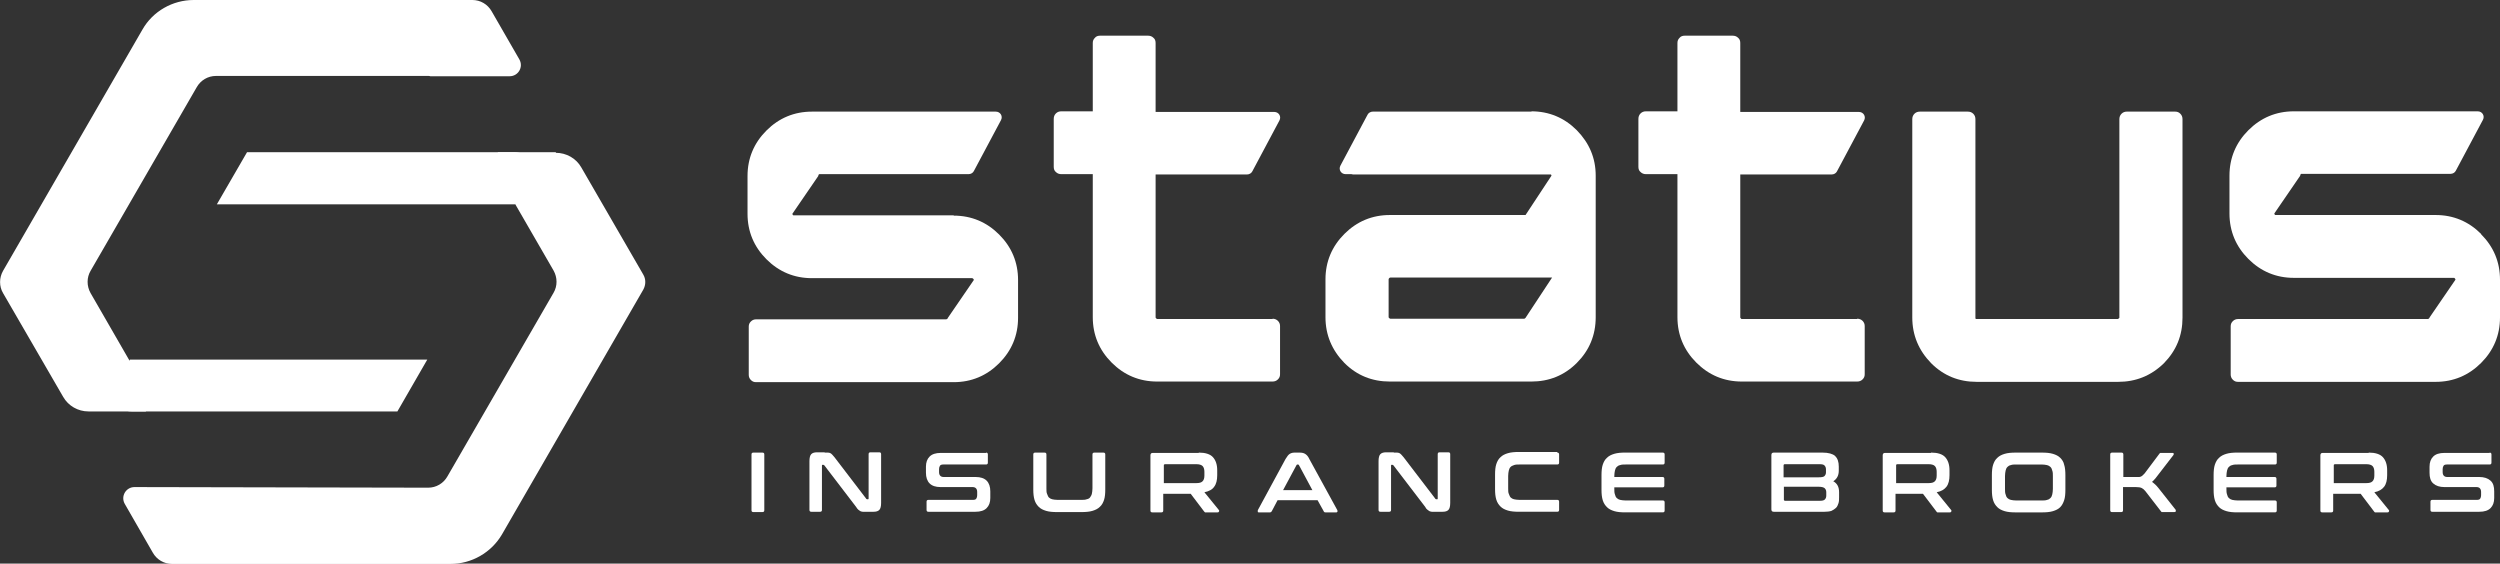 <?xml version="1.0" encoding="UTF-8"?>
<svg id="logo" xmlns="http://www.w3.org/2000/svg" version="1.1" viewBox="0 0 819.7 184.8">
  <rect x="0" y="0" width="819.7" height="184.8" fill="#333333" stroke="none"/>
  <!-- Generator: Adobe Illustrator 29.0.1, SVG Export Plug-In . SVG Version: 2.1.0 Build 192)  -->
  <defs>
    <style>
      .st0 {
        fill: #fff;
      }
    </style>
  </defs>
  <g>
    <path class="st0" d="M713.1,36.6h-15.8c-.6,0-1.2.2-1.7.7s-.7,1.1-.7,1.8v65c0,.1,0,.2-.2.3s-.2.2-.3.2h-46.4c-.1,0-.2,0-.3-.2,0-.1,0-.2,0-.3V39.1c0-.7-.2-1.3-.7-1.8-.5-.5-1.1-.7-1.8-.7h-15.7c-.7,0-1.3.2-1.8.7s-.7,1.1-.7,1.8v65c0,5.8,2.1,10.8,6.2,15,4.1,4.1,9.1,6.1,14.9,6.1h46.4c5.8,0,10.8-2,15-6.1,4.1-4.2,6.1-9.1,6.1-15V39.1c0-.7-.2-1.3-.7-1.8-.5-.5-1-.7-1.7-.7h0Z"/>
    <path class="st0" d="M502.2,36.6h-52.1c-.7,0-1.4.4-1.7,1l-8.9,16.7c-.7,1.3.2,2.8,1.7,2.8h1.9c.2,0,.3.1.5.1h64.6c.1,0,.2,0,.3,0,.1.1.2.2.2.4l-8.5,12.9h-44.5c-5.8,0-10.8,2.1-14.9,6.2-4.1,4.1-6.2,9.1-6.2,14.9v12.4c0,5.8,2.1,10.8,6.2,15,4.1,4.1,9.1,6.1,14.9,6.1h46.4c5.8,0,10.8-2,14.9-6.1s6.2-9.1,6.2-15v-46.4c0-5.8-2.1-10.7-6.2-14.9-4.1-4.1-9.1-6.2-14.9-6.2h0ZM500.3,104c0,.1,0,.2-.2.3s-.2.2-.3.2h-43.9c-.1,0-.2,0-.4-.2s-.2-.2-.2-.3v-12.4c0-.1,0-.2.2-.4.1-.1.2-.2.4-.2h53l-8.5,12.9Z"/>
    <path class="st0" d="M608.9,104.6h-37.8c-.1,0-.2,0-.3-.2-.1-.1-.2-.2-.2-.3v-46.9h23.8s0,0,.1,0h6.1c.7,0,1.4-.4,1.7-1l8.9-16.7c.7-1.3-.2-2.8-1.7-2.8h-38.9V14.1c0-.7-.2-1.3-.7-1.7-.5-.5-1.1-.7-1.8-.7h-15.7c-.7,0-1.3.2-1.7.7-.5.5-.7,1-.7,1.7v22.4h-10.3c-.7,0-1.3.2-1.8.7-.5.5-.7,1.1-.7,1.8v15.7c0,.7.2,1.3.7,1.7.5.5,1.1.7,1.8.7h10.3v46.9c0,5.8,2.1,10.8,6.2,14.9s9.1,6.2,14.9,6.2h37.8c.7,0,1.3-.2,1.8-.7.5-.5.7-1,.7-1.7v-15.8c0-.6-.2-1.2-.7-1.7-.5-.5-1.1-.7-1.8-.7h0Z"/>
    <path class="st0" d="M312.7,70.6h-52.5c-.1,0-.2,0-.3-.2,0-.1-.1-.2-.1-.3l8.5-12.4c0-.1,0-.2.1-.4s.2-.2.3-.2h42.5s0,0,0,0h6.4c.7,0,1.4-.4,1.7-1l8.9-16.7c.7-1.3-.2-2.8-1.7-2.8h-60.3c-5.8,0-10.8,2.1-14.9,6.2-4.1,4.1-6.2,9.1-6.2,14.9v12.4c0,5.8,2.1,10.8,6.2,14.9,4.1,4.1,9.1,6.2,14.9,6.2h52.5c.1,0,.2,0,.4.2.1.1.2.2.2.4l-8.5,12.4c0,.1,0,.2-.2.3-.1.1-.2.2-.4.2h-62.3c-.6,0-1.2.2-1.7.7s-.7,1-.7,1.7v15.8c0,.6.2,1.2.7,1.7s1,.7,1.7.7h64.8c5.8,0,10.8-2.1,14.9-6.2s6.2-9.1,6.2-14.9v-12.4c0-5.8-2.1-10.8-6.2-14.9-4.1-4.1-9.1-6.2-14.9-6.2h0Z"/>
    <path class="st0" d="M417.3,104.6h-37.8c-.1,0-.2,0-.4-.2-.1-.1-.2-.2-.2-.3v-46.9h23.8s0,0,.1,0h6.1c.7,0,1.4-.4,1.7-1l8.9-16.7c.7-1.3-.2-2.8-1.7-2.8h-38.9V14.1c0-.7-.2-1.3-.7-1.7-.5-.5-1.1-.7-1.8-.7h-15.7c-.7,0-1.3.2-1.7.7-.5.5-.7,1-.7,1.7v22.4h-10.3c-.7,0-1.3.2-1.8.7-.5.5-.7,1.1-.7,1.8v15.7c0,.7.2,1.3.7,1.7.5.5,1.1.7,1.8.7h10.3v46.9c0,5.8,2.1,10.8,6.2,14.9s9.1,6.2,14.9,6.2h37.8c.7,0,1.3-.2,1.8-.7.5-.5.7-1,.7-1.7v-15.8c0-.6-.2-1.2-.7-1.7-.5-.5-1.1-.7-1.8-.7h0Z"/>
    <path class="st0" d="M813.5,76.7c-4.1-4.1-9.1-6.2-14.9-6.2h-52.5c-.1,0-.2,0-.3-.2,0-.1-.1-.2-.1-.3l8.5-12.4c0-.1,0-.2.1-.4s.2-.2.3-.2h42.5s0,0,0,0h6.4c.7,0,1.4-.4,1.7-1l8.9-16.7c.7-1.3-.2-2.8-1.7-2.8h-60.3c-5.8,0-10.8,2.1-14.9,6.2-4.1,4.1-6.2,9.1-6.2,14.9v12.4c0,5.8,2.1,10.8,6.2,14.9,4.1,4.1,9.1,6.2,14.9,6.2h52.5c.1,0,.2,0,.3.2.1.1.2.2.2.4l-8.5,12.4c0,.1,0,.2-.2.3-.1.1-.2.2-.3.2h-62.3c-.6,0-1.2.2-1.7.7s-.7,1-.7,1.7v15.8c0,.6.2,1.2.7,1.7s1,.7,1.7.7h64.8c5.8,0,10.8-2.1,14.9-6.2s6.2-9.1,6.2-14.9v-12.4c0-5.8-2.1-10.8-6.2-14.9h0Z"/>
  </g>
  <g>
    <path class="st0" d="M250,148.4c.4,0,.6.2.6.6v18.3c0,.4-.2.6-.6.6h-3c-.4,0-.6-.2-.6-.6v-18.3c0-.4.2-.6.6-.6h3Z"/>
    <path class="st0" d="M270.4,148.4c.5,0,.8,0,1.1,0s.6.1.8.2.4.3.6.5.4.5.7.8l10.4,13.6c0,.1.2.2.4.2h.2c.1,0,.2,0,.2-.3v-14.5c0-.4.2-.6.6-.6h2.9c.4,0,.6.2.6.6v16c0,1.1-.2,1.9-.6,2.3-.4.4-1,.6-1.9.6h-2.4c-.4,0-.8,0-1.1,0-.3,0-.5-.1-.8-.2-.2-.1-.4-.3-.7-.5-.2-.2-.5-.5-.7-.9l-10.4-13.6c-.1-.1-.2-.2-.4-.2h-.2c-.1,0-.2,0-.2.3v14.5c0,.4-.2.6-.6.6h-2.9c-.4,0-.6-.2-.6-.6v-16c0-1.1.2-1.9.6-2.3.4-.4,1-.6,1.9-.6h2.5Z"/>
    <path class="st0" d="M323.3,148.4c.4,0,.6.2.6.6v2.7c0,.4-.2.6-.6.6h-14c-.5,0-.9.1-1.1.4-.2.3-.3.7-.3,1.1v1c0,1,.5,1.6,1.5,1.6h10.5c1.6,0,2.8.4,3.6,1.2s1.2,2,1.2,3.5v2.2c0,1.4-.4,2.5-1.2,3.3-.8.8-2,1.2-3.7,1.2h-15.4c-.4,0-.6-.2-.6-.6v-2.7c0-.4.2-.6.6-.6h14.6c.5,0,.9-.1,1.1-.4.2-.3.3-.7.3-1.1v-1.1c0-1-.5-1.6-1.5-1.6h-10.5c-1.6,0-2.8-.4-3.6-1.2s-1.2-2-1.2-3.5v-2c0-1.4.4-2.5,1.2-3.3.8-.8,2-1.2,3.7-1.2h14.8Z"/>
    <path class="st0" d="M342.5,148.4c.4,0,.6.2.6.6v11.1c0,.7,0,1.4.2,1.8s.3.9.6,1.2.7.5,1.1.6,1.1.2,1.8.2h7.7c.7,0,1.3,0,1.8-.2.5-.1.9-.3,1.1-.6s.5-.7.6-1.2c.1-.5.2-1.1.2-1.8v-11.1c0-.4.2-.6.6-.6h3c.4,0,.6.2.6.6v11.5c0,1.3-.1,2.5-.4,3.4s-.7,1.7-1.4,2.3c-.6.6-1.4,1-2.4,1.3-1,.3-2.2.4-3.6.4h-8c-1.4,0-2.6-.1-3.6-.4-1-.3-1.8-.7-2.4-1.3s-1.1-1.3-1.4-2.3-.4-2.1-.4-3.4v-11.5c0-.4.2-.6.6-.6h3Z"/>
    <path class="st0" d="M393.1,148.4c2.1,0,3.7.5,4.6,1.5.9,1,1.4,2.4,1.4,4.3v1.6c0,1.6-.3,2.9-1,3.8-.6.9-1.7,1.5-3.2,1.8l4.8,5.9c0,0,.1.2,0,.4s-.2.3-.5.3h-3.6c-.2,0-.4,0-.5,0,0,0-.2-.2-.3-.3l-4.4-5.8h-9v5.5c0,.4-.2.6-.6.6h-3c-.4,0-.6-.2-.6-.6v-18.1c0-.6.3-.8.8-.8h15ZM381.6,158.4h10.7c1,0,1.6-.2,2-.6s.6-1,.6-1.9v-1.2c0-.8-.2-1.5-.6-1.9-.4-.4-1.1-.6-2-.6h-10.3c-.2,0-.4.1-.4.3v5.8h0Z"/>
    <path class="st0" d="M426.1,148.4c.7,0,1.3.1,1.8.4s1,.8,1.4,1.7l9.2,16.8c0,.2.1.3,0,.5s-.2.2-.4.2h-3.5c-.3,0-.5-.1-.6-.4l-2-3.6h-13.1l-1.9,3.6c-.1.2-.3.4-.6.4h-3.6c-.2,0-.4,0-.4-.2,0-.1,0-.3,0-.5l9.1-16.8c.5-.8.9-1.4,1.4-1.7.5-.3,1-.4,1.6-.4h1.6,0ZM420.7,160.7h9.6l-4.4-8.2c0-.1-.2-.2-.3-.2h-.2c-.1,0-.2,0-.3.2l-4.4,8.2h0Z"/>
    <path class="st0" d="M457,148.4c.5,0,.8,0,1.1,0s.6.1.8.2c.2.1.4.3.6.5s.4.5.7.8l10.4,13.6c0,.1.2.2.4.2h.2c.2,0,.2,0,.2-.3v-14.5c0-.4.2-.6.6-.6h2.9c.4,0,.6.2.6.6v16c0,1.1-.2,1.9-.6,2.3-.4.4-1,.6-1.9.6h-2.4c-.4,0-.8,0-1.1,0-.3,0-.5-.1-.8-.2-.2-.1-.4-.3-.7-.5s-.5-.5-.7-.9l-10.4-13.6c-.1-.1-.2-.2-.4-.2h-.2c-.1,0-.2,0-.2.3v14.5c0,.4-.2.6-.6.6h-2.9c-.4,0-.6-.2-.6-.6v-16c0-1.1.2-1.9.6-2.3.4-.4,1-.6,1.9-.6h2.5Z"/>
    <path class="st0" d="M510.6,148.4c.4,0,.6.2.6.6v2.7c0,.4-.2.6-.6.6h-12.4c-.7,0-1.3,0-1.8.2s-.8.3-1.1.6c-.3.3-.5.7-.6,1.2-.1.5-.2,1.1-.2,1.8v4c0,.7,0,1.4.2,1.8s.3.9.6,1.2c.3.3.7.5,1.1.6.5.1,1.1.2,1.8.2h12.4c.4,0,.6.2.6.6v2.7c0,.4-.2.6-.6.6h-12.6c-1.4,0-2.6-.1-3.6-.4s-1.8-.7-2.4-1.3-1.1-1.3-1.4-2.3-.4-2.1-.4-3.4v-4.8c0-1.3.1-2.5.4-3.4.3-.9.7-1.7,1.4-2.3.6-.6,1.4-1,2.4-1.3s2.2-.4,3.6-.4h12.6Z"/>
    <path class="st0" d="M545.2,148.4c.4,0,.6.2.6.6v2.7c0,.4-.2.6-.6.6h-12.2c-.7,0-1.3,0-1.8.2-.5.1-.8.3-1.1.6-.3.3-.5.7-.6,1.2s-.2,1.1-.2,1.8v.3h15.8c.4,0,.6.2.6.6v2.2c0,.4-.2.6-.6.6h-15.8v.5c0,.7,0,1.3.2,1.8.1.5.3.9.6,1.2s.7.5,1.1.6c.5.1,1.1.2,1.8.2h12.2c.4,0,.6.2.6.6v2.7c0,.4-.2.6-.6.6h-12.3c-1.4,0-2.6-.1-3.6-.4s-1.8-.7-2.4-1.3-1.1-1.3-1.4-2.3-.4-2.1-.4-3.4v-4.8c0-1.3.1-2.5.4-3.4.3-.9.7-1.7,1.4-2.3.6-.6,1.4-1,2.4-1.3s2.2-.4,3.6-.4h12.3Z"/>
    <path class="st0" d="M597.6,148.4c1.9,0,3.3.4,4.1,1.1.8.8,1.2,1.9,1.2,3.5v1.3c0,1.6-.6,2.7-1.8,3.5,1.3.7,1.9,1.9,1.9,3.6v1.6c0,.7,0,1.4-.2,2s-.4,1.1-.8,1.5c-.4.4-.9.7-1.5,1-.6.2-1.4.3-2.3.3h-16.6c-.6,0-.8-.3-.8-.8v-17.8c0-.6.3-.8.8-.8h16.1ZM584.9,156.5h11.4c.9,0,1.6-.1,1.9-.4.3-.3.5-.7.5-1.2v-1c0-.6-.2-1-.5-1.3s-.8-.4-1.6-.4h-11.4c-.2,0-.4.1-.4.4v3.9h0ZM584.9,159.6v4.2c0,.2.1.4.4.4h11.4c.7,0,1.3-.1,1.6-.4s.5-.7.5-1.3v-1.1c0-.6-.2-1-.5-1.3-.3-.3-1-.5-1.9-.5h-11.4,0Z"/>
    <path class="st0" d="M633.2,148.4c2.1,0,3.7.5,4.6,1.5.9,1,1.4,2.4,1.4,4.3v1.6c0,1.6-.3,2.9-1,3.8-.7.9-1.7,1.5-3.2,1.8l4.8,5.9c0,0,.1.2,0,.4s-.2.3-.5.3h-3.6c-.2,0-.4,0-.5,0s-.2-.2-.3-.3l-4.4-5.8h-9v5.5c0,.4-.2.6-.6.6h-3c-.4,0-.6-.2-.6-.6v-18.1c0-.6.3-.8.8-.8h15ZM621.7,158.4h10.7c1,0,1.6-.2,2-.6s.6-1,.6-1.9v-1.2c0-.8-.2-1.5-.6-1.9s-1.1-.6-2-.6h-10.3c-.2,0-.4.1-.4.3v5.8h0Z"/>
    <path class="st0" d="M669.5,148.4c1.4,0,2.6.1,3.6.4,1,.3,1.8.7,2.4,1.3.6.6,1.1,1.3,1.3,2.3.3.9.4,2.1.4,3.4v4.8c0,1.3-.1,2.5-.4,3.4s-.7,1.7-1.3,2.3c-.6.6-1.4,1-2.4,1.3-1,.3-2.2.4-3.6.4h-8.6c-1.4,0-2.6-.1-3.6-.4s-1.8-.7-2.4-1.3-1.1-1.3-1.4-2.3-.4-2.1-.4-3.4v-4.8c0-1.3.1-2.5.4-3.4.3-.9.7-1.7,1.4-2.3.6-.6,1.4-1,2.4-1.3s2.2-.4,3.6-.4h8.6ZM657.4,160.3c0,.7,0,1.3.2,1.8.1.5.3.9.6,1.2.3.3.7.5,1.1.6.5.1,1.1.2,1.8.2h8.3c.7,0,1.3,0,1.8-.2.5-.1.8-.3,1.1-.6s.5-.7.6-1.2.2-1.1.2-1.8v-4.2c0-.7,0-1.3-.2-1.8-.1-.5-.3-.9-.6-1.2-.3-.3-.7-.5-1.1-.6-.5-.1-1.1-.2-1.8-.2h-8.3c-.7,0-1.3,0-1.8.2-.5.1-.8.3-1.1.6-.3.3-.5.7-.6,1.2s-.2,1.1-.2,1.8v4.2Z"/>
    <path class="st0" d="M695.6,148.4c.4,0,.6.2.6.6v7.4h3.9c.5,0,.8,0,1.1,0s.6,0,.8-.2c.2,0,.4-.2.6-.4.2-.2.4-.4.6-.6l4.8-6.4c0-.1.2-.2.3-.3,0,0,.3,0,.5,0h3.5c.2,0,.4,0,.4.2,0,.2,0,.3,0,.4l-5.4,7c-.3.4-.6.8-.9,1.1-.3.3-.5.6-.8.8.7.5,1.4,1.1,2.1,2l5.7,7.2c0,0,0,.2,0,.4,0,.2-.2.3-.5.3h-3.6c-.2,0-.4,0-.5,0s-.2-.2-.3-.3l-5.1-6.6c-.4-.5-.8-.8-1.2-1s-1.1-.3-1.9-.3h-4.2v7.6c0,.4-.2.6-.6.6h-3c-.4,0-.6-.2-.6-.6v-18.3c0-.4.2-.6.6-.6h3Z"/>
    <path class="st0" d="M745.9,148.4c.4,0,.6.2.6.6v2.7c0,.4-.2.6-.6.6h-12.2c-.7,0-1.3,0-1.8.2-.5.1-.8.3-1.1.6-.3.3-.5.7-.6,1.2s-.2,1.1-.2,1.8v.3h15.8c.4,0,.6.2.6.6v2.2c0,.4-.2.6-.6.6h-15.8v.5c0,.7,0,1.3.2,1.8.1.5.3.9.6,1.2s.7.5,1.1.6c.5.1,1.1.2,1.8.2h12.2c.4,0,.6.2.6.6v2.7c0,.4-.2.6-.6.6h-12.3c-1.4,0-2.6-.1-3.6-.4s-1.8-.7-2.4-1.3-1.1-1.3-1.4-2.3-.4-2.1-.4-3.4v-4.8c0-1.3.1-2.5.4-3.4.3-.9.7-1.7,1.4-2.3.6-.6,1.4-1,2.4-1.3s2.2-.4,3.6-.4h12.3Z"/>
    <path class="st0" d="M776.7,148.4c2.1,0,3.7.5,4.6,1.5.9,1,1.4,2.4,1.4,4.3v1.6c0,1.6-.3,2.9-1,3.8-.7.9-1.7,1.5-3.2,1.8l4.8,5.9c0,0,.1.2,0,.4s-.2.3-.5.3h-3.6c-.2,0-.4,0-.5,0s-.2-.2-.3-.3l-4.4-5.8h-9v5.5c0,.4-.2.6-.6.6h-3c-.4,0-.6-.2-.6-.6v-18.1c0-.6.3-.8.8-.8h15ZM765.2,158.4h10.7c1,0,1.6-.2,2-.6s.6-1,.6-1.9v-1.2c0-.8-.2-1.5-.6-1.9s-1.1-.6-2-.6h-10.3c-.2,0-.4.1-.4.3v5.8h0Z"/>
    <path class="st0" d="M816.3,148.4c.4,0,.6.2.6.6v2.7c0,.4-.2.6-.6.6h-14c-.5,0-.9.1-1.1.4-.2.3-.3.7-.3,1.1v1c0,1,.5,1.6,1.5,1.6h10.5c1.6,0,2.8.4,3.7,1.2s1.2,2,1.2,3.5v2.2c0,1.4-.4,2.5-1.2,3.3-.8.8-2,1.2-3.7,1.2h-15.4c-.4,0-.6-.2-.6-.6v-2.7c0-.4.2-.6.6-.6h14.6c.5,0,.9-.1,1.1-.4.2-.3.3-.7.3-1.1v-1.1c0-1-.5-1.6-1.5-1.6h-10.5c-1.6,0-2.8-.4-3.7-1.2s-1.2-2-1.2-3.5v-2c0-1.4.4-2.5,1.2-3.3.8-.8,2-1.2,3.7-1.2h14.8,0Z"/>
  </g>
  <g>
    <path class="st0" d="M182.3,49.9h-19c-1.2,2.1-1.4,4.9,0,7.3l18.2,31.5c1.3,2.3,1.3,5.1,0,7.3l-34.8,60.2c-1.3,2.3-3.7,3.7-6.3,3.7l-96.3-.2c-2.8,0-4.6,3-3.2,5.5l9.2,16c1.3,2.3,3.7,3.7,6.3,3.7h91.3c6.9,0,13.4-3.7,16.9-9.7l46.3-80.2c.9-1.6.9-3.5,0-5l-20.3-35.1c-1.7-3-4.9-4.8-8.4-4.8h0Z"/>
    <path class="st0" d="M170.3,19.5l-9.1-15.8c-1.3-2.3-3.7-3.7-6.3-3.7H63.5c-6.9,0-13.4,3.7-16.8,9.7L1,88.8c-1.3,2.3-1.3,5.1,0,7.3,0,0,13.7,23.6,19.7,34,1.7,3,4.9,4.8,8.3,4.8h18.8c1.3-2.2,1.5-4.9,0-7.4l-18.1-31.4c-1.3-2.3-1.3-5.1,0-7.3l34.8-60.2c1.3-2.3,3.7-3.7,6.3-3.7h69.6c.2,0,.5,0,.7.1h26c2.8,0,4.6-3,3.2-5.5h0Z"/>
    <g>
      <path class="st0" d="M42.6,117.9l-4.6,8.5c-2.1,3.8.7,8.5,5.1,8.5h87.2l9.8-17H42.6Z"/>
      <path class="st0" d="M168.7,49.9h-87.7l-9.9,17.1h97.8s4.8-8.5,4.8-8.5c2.2-3.8-.6-8.6-5-8.6h0Z"/>
    </g>
  </g>
</svg>